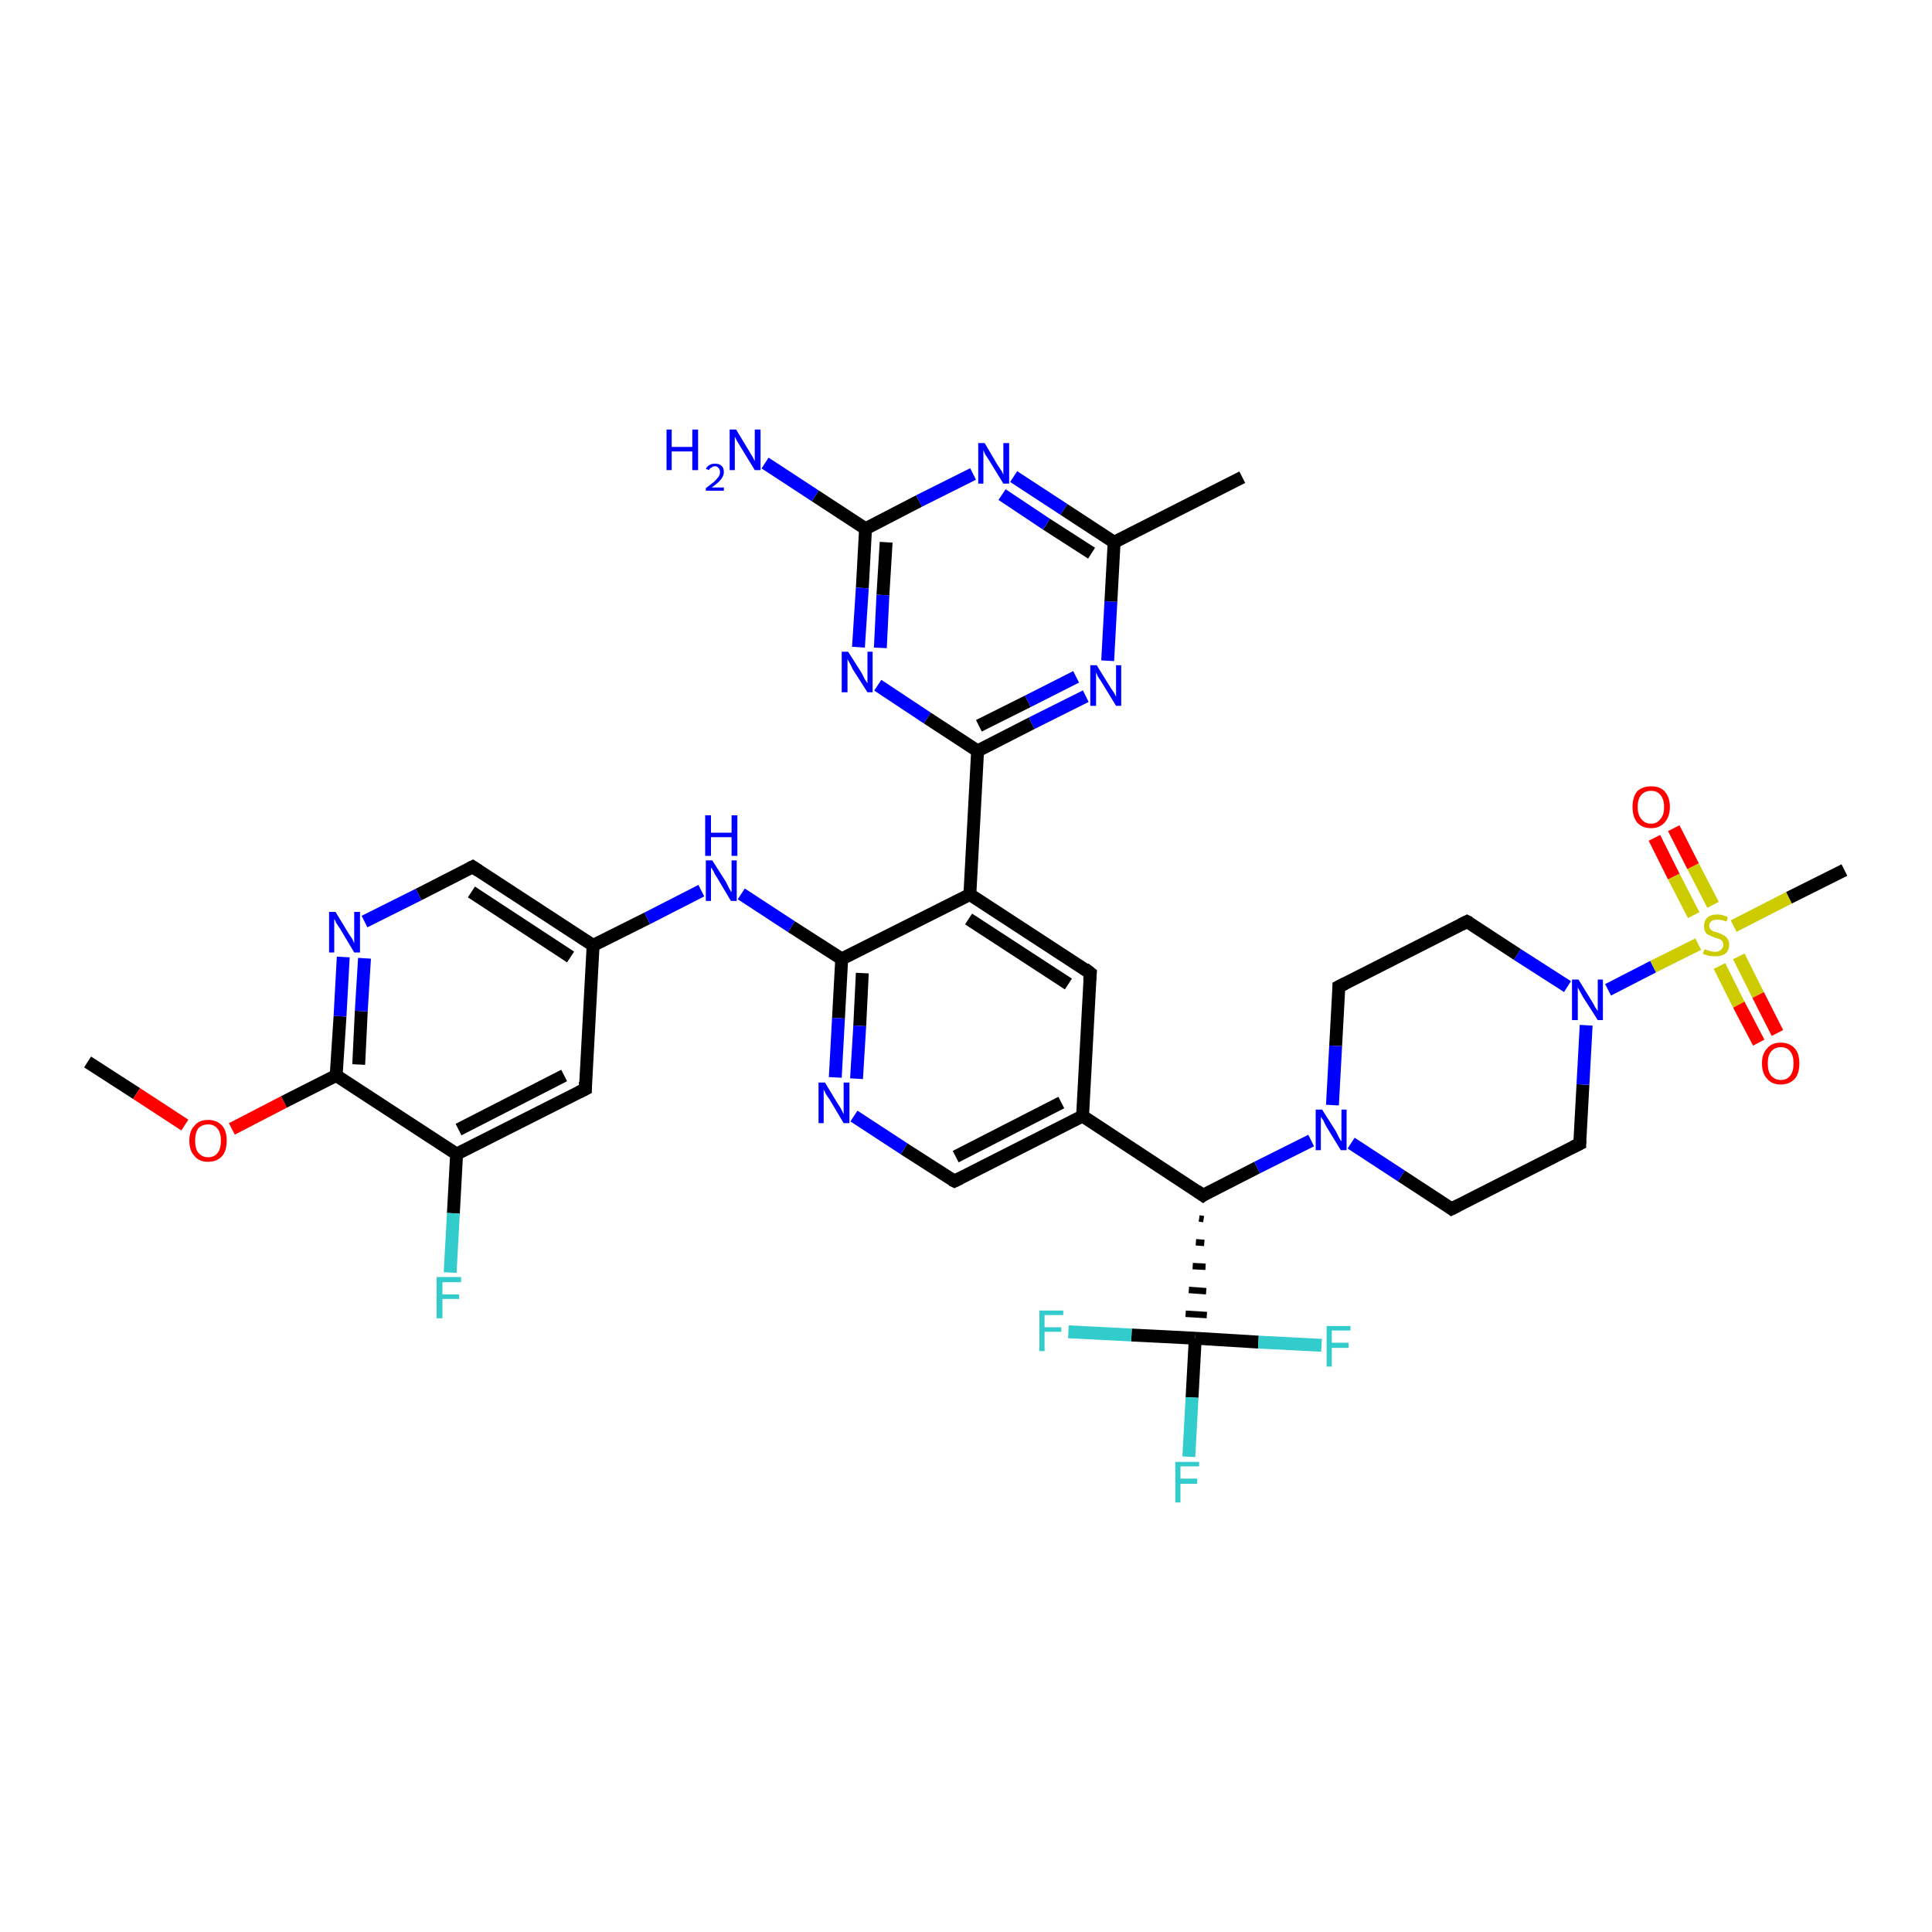 <?xml version='1.0' encoding='iso-8859-1'?>
<svg version='1.1' baseProfile='full'
              xmlns='http://www.w3.org/2000/svg'
                      xmlns:rdkit='http://www.rdkit.org/xml'
                      xmlns:xlink='http://www.w3.org/1999/xlink'
                  xml:space='preserve'
width='300px' height='300px' viewBox='0 0 300 300'>
<!-- END OF HEADER -->
<rect style='opacity:1.0;fill:#FFFFFF;stroke:none' width='300.0' height='300.0' x='0.0' y='0.0'> </rect>
<path class='bond-0 atom-0 atom-1' d='M 13.6,164.9 L 21.2,169.8' style='fill:none;fill-rule:evenodd;stroke:#000000;stroke-width:2.0px;stroke-linecap:butt;stroke-linejoin:miter;stroke-opacity:1' />
<path class='bond-0 atom-0 atom-1' d='M 21.2,169.8 L 28.7,174.7' style='fill:none;fill-rule:evenodd;stroke:#FF0000;stroke-width:2.0px;stroke-linecap:butt;stroke-linejoin:miter;stroke-opacity:1' />
<path class='bond-1 atom-1 atom-2' d='M 36.0,175.3 L 44.1,171.1' style='fill:none;fill-rule:evenodd;stroke:#FF0000;stroke-width:2.0px;stroke-linecap:butt;stroke-linejoin:miter;stroke-opacity:1' />
<path class='bond-1 atom-1 atom-2' d='M 44.1,171.1 L 52.2,167.0' style='fill:none;fill-rule:evenodd;stroke:#000000;stroke-width:2.0px;stroke-linecap:butt;stroke-linejoin:miter;stroke-opacity:1' />
<path class='bond-2 atom-2 atom-3' d='M 52.2,167.0 L 52.8,157.8' style='fill:none;fill-rule:evenodd;stroke:#000000;stroke-width:2.0px;stroke-linecap:butt;stroke-linejoin:miter;stroke-opacity:1' />
<path class='bond-2 atom-2 atom-3' d='M 52.8,157.8 L 53.3,148.6' style='fill:none;fill-rule:evenodd;stroke:#0000FF;stroke-width:2.0px;stroke-linecap:butt;stroke-linejoin:miter;stroke-opacity:1' />
<path class='bond-2 atom-2 atom-3' d='M 55.7,165.3 L 56.1,157.0' style='fill:none;fill-rule:evenodd;stroke:#000000;stroke-width:2.0px;stroke-linecap:butt;stroke-linejoin:miter;stroke-opacity:1' />
<path class='bond-2 atom-2 atom-3' d='M 56.1,157.0 L 56.6,148.8' style='fill:none;fill-rule:evenodd;stroke:#0000FF;stroke-width:2.0px;stroke-linecap:butt;stroke-linejoin:miter;stroke-opacity:1' />
<path class='bond-3 atom-3 atom-4' d='M 56.6,143.1 L 65.0,138.9' style='fill:none;fill-rule:evenodd;stroke:#0000FF;stroke-width:2.0px;stroke-linecap:butt;stroke-linejoin:miter;stroke-opacity:1' />
<path class='bond-3 atom-3 atom-4' d='M 65.0,138.9 L 73.4,134.6' style='fill:none;fill-rule:evenodd;stroke:#000000;stroke-width:2.0px;stroke-linecap:butt;stroke-linejoin:miter;stroke-opacity:1' />
<path class='bond-4 atom-4 atom-5' d='M 73.4,134.6 L 92.1,146.8' style='fill:none;fill-rule:evenodd;stroke:#000000;stroke-width:2.0px;stroke-linecap:butt;stroke-linejoin:miter;stroke-opacity:1' />
<path class='bond-4 atom-4 atom-5' d='M 73.2,138.5 L 88.6,148.6' style='fill:none;fill-rule:evenodd;stroke:#000000;stroke-width:2.0px;stroke-linecap:butt;stroke-linejoin:miter;stroke-opacity:1' />
<path class='bond-5 atom-5 atom-6' d='M 92.1,146.8 L 100.5,142.6' style='fill:none;fill-rule:evenodd;stroke:#000000;stroke-width:2.0px;stroke-linecap:butt;stroke-linejoin:miter;stroke-opacity:1' />
<path class='bond-5 atom-5 atom-6' d='M 100.5,142.6 L 108.9,138.3' style='fill:none;fill-rule:evenodd;stroke:#0000FF;stroke-width:2.0px;stroke-linecap:butt;stroke-linejoin:miter;stroke-opacity:1' />
<path class='bond-6 atom-6 atom-7' d='M 115.1,138.8 L 122.9,143.9' style='fill:none;fill-rule:evenodd;stroke:#0000FF;stroke-width:2.0px;stroke-linecap:butt;stroke-linejoin:miter;stroke-opacity:1' />
<path class='bond-6 atom-6 atom-7' d='M 122.9,143.9 L 130.7,148.9' style='fill:none;fill-rule:evenodd;stroke:#000000;stroke-width:2.0px;stroke-linecap:butt;stroke-linejoin:miter;stroke-opacity:1' />
<path class='bond-7 atom-7 atom-8' d='M 130.7,148.9 L 130.2,158.1' style='fill:none;fill-rule:evenodd;stroke:#000000;stroke-width:2.0px;stroke-linecap:butt;stroke-linejoin:miter;stroke-opacity:1' />
<path class='bond-7 atom-7 atom-8' d='M 130.2,158.1 L 129.7,167.3' style='fill:none;fill-rule:evenodd;stroke:#0000FF;stroke-width:2.0px;stroke-linecap:butt;stroke-linejoin:miter;stroke-opacity:1' />
<path class='bond-7 atom-7 atom-8' d='M 133.9,151.1 L 133.5,159.3' style='fill:none;fill-rule:evenodd;stroke:#000000;stroke-width:2.0px;stroke-linecap:butt;stroke-linejoin:miter;stroke-opacity:1' />
<path class='bond-7 atom-7 atom-8' d='M 133.5,159.3 L 133.0,167.5' style='fill:none;fill-rule:evenodd;stroke:#0000FF;stroke-width:2.0px;stroke-linecap:butt;stroke-linejoin:miter;stroke-opacity:1' />
<path class='bond-8 atom-8 atom-9' d='M 132.6,173.3 L 140.4,178.4' style='fill:none;fill-rule:evenodd;stroke:#0000FF;stroke-width:2.0px;stroke-linecap:butt;stroke-linejoin:miter;stroke-opacity:1' />
<path class='bond-8 atom-8 atom-9' d='M 140.4,178.4 L 148.2,183.4' style='fill:none;fill-rule:evenodd;stroke:#000000;stroke-width:2.0px;stroke-linecap:butt;stroke-linejoin:miter;stroke-opacity:1' />
<path class='bond-9 atom-9 atom-10' d='M 148.2,183.4 L 168.1,173.3' style='fill:none;fill-rule:evenodd;stroke:#000000;stroke-width:2.0px;stroke-linecap:butt;stroke-linejoin:miter;stroke-opacity:1' />
<path class='bond-9 atom-9 atom-10' d='M 148.4,179.6 L 164.8,171.2' style='fill:none;fill-rule:evenodd;stroke:#000000;stroke-width:2.0px;stroke-linecap:butt;stroke-linejoin:miter;stroke-opacity:1' />
<path class='bond-10 atom-10 atom-11' d='M 168.1,173.3 L 169.3,151.1' style='fill:none;fill-rule:evenodd;stroke:#000000;stroke-width:2.0px;stroke-linecap:butt;stroke-linejoin:miter;stroke-opacity:1' />
<path class='bond-11 atom-11 atom-12' d='M 169.3,151.1 L 150.6,138.9' style='fill:none;fill-rule:evenodd;stroke:#000000;stroke-width:2.0px;stroke-linecap:butt;stroke-linejoin:miter;stroke-opacity:1' />
<path class='bond-11 atom-11 atom-12' d='M 165.9,152.8 L 150.4,142.7' style='fill:none;fill-rule:evenodd;stroke:#000000;stroke-width:2.0px;stroke-linecap:butt;stroke-linejoin:miter;stroke-opacity:1' />
<path class='bond-12 atom-12 atom-13' d='M 150.6,138.9 L 151.8,116.6' style='fill:none;fill-rule:evenodd;stroke:#000000;stroke-width:2.0px;stroke-linecap:butt;stroke-linejoin:miter;stroke-opacity:1' />
<path class='bond-13 atom-13 atom-14' d='M 151.8,116.6 L 160.2,112.3' style='fill:none;fill-rule:evenodd;stroke:#000000;stroke-width:2.0px;stroke-linecap:butt;stroke-linejoin:miter;stroke-opacity:1' />
<path class='bond-13 atom-13 atom-14' d='M 160.2,112.3 L 168.6,108.1' style='fill:none;fill-rule:evenodd;stroke:#0000FF;stroke-width:2.0px;stroke-linecap:butt;stroke-linejoin:miter;stroke-opacity:1' />
<path class='bond-13 atom-13 atom-14' d='M 152.0,112.7 L 159.6,108.9' style='fill:none;fill-rule:evenodd;stroke:#000000;stroke-width:2.0px;stroke-linecap:butt;stroke-linejoin:miter;stroke-opacity:1' />
<path class='bond-13 atom-13 atom-14' d='M 159.6,108.9 L 167.1,105.1' style='fill:none;fill-rule:evenodd;stroke:#0000FF;stroke-width:2.0px;stroke-linecap:butt;stroke-linejoin:miter;stroke-opacity:1' />
<path class='bond-14 atom-14 atom-15' d='M 172.0,102.6 L 172.5,93.4' style='fill:none;fill-rule:evenodd;stroke:#0000FF;stroke-width:2.0px;stroke-linecap:butt;stroke-linejoin:miter;stroke-opacity:1' />
<path class='bond-14 atom-14 atom-15' d='M 172.5,93.4 L 173.0,84.2' style='fill:none;fill-rule:evenodd;stroke:#000000;stroke-width:2.0px;stroke-linecap:butt;stroke-linejoin:miter;stroke-opacity:1' />
<path class='bond-15 atom-15 atom-16' d='M 173.0,84.2 L 192.9,74.1' style='fill:none;fill-rule:evenodd;stroke:#000000;stroke-width:2.0px;stroke-linecap:butt;stroke-linejoin:miter;stroke-opacity:1' />
<path class='bond-16 atom-15 atom-17' d='M 173.0,84.2 L 165.2,79.1' style='fill:none;fill-rule:evenodd;stroke:#000000;stroke-width:2.0px;stroke-linecap:butt;stroke-linejoin:miter;stroke-opacity:1' />
<path class='bond-16 atom-15 atom-17' d='M 165.2,79.1 L 157.4,74.0' style='fill:none;fill-rule:evenodd;stroke:#0000FF;stroke-width:2.0px;stroke-linecap:butt;stroke-linejoin:miter;stroke-opacity:1' />
<path class='bond-16 atom-15 atom-17' d='M 169.5,85.9 L 162.5,81.4' style='fill:none;fill-rule:evenodd;stroke:#000000;stroke-width:2.0px;stroke-linecap:butt;stroke-linejoin:miter;stroke-opacity:1' />
<path class='bond-16 atom-15 atom-17' d='M 162.5,81.4 L 155.6,76.8' style='fill:none;fill-rule:evenodd;stroke:#0000FF;stroke-width:2.0px;stroke-linecap:butt;stroke-linejoin:miter;stroke-opacity:1' />
<path class='bond-17 atom-17 atom-18' d='M 151.1,73.6 L 142.7,77.8' style='fill:none;fill-rule:evenodd;stroke:#0000FF;stroke-width:2.0px;stroke-linecap:butt;stroke-linejoin:miter;stroke-opacity:1' />
<path class='bond-17 atom-17 atom-18' d='M 142.7,77.8 L 134.4,82.1' style='fill:none;fill-rule:evenodd;stroke:#000000;stroke-width:2.0px;stroke-linecap:butt;stroke-linejoin:miter;stroke-opacity:1' />
<path class='bond-18 atom-18 atom-19' d='M 134.4,82.1 L 126.6,77.0' style='fill:none;fill-rule:evenodd;stroke:#000000;stroke-width:2.0px;stroke-linecap:butt;stroke-linejoin:miter;stroke-opacity:1' />
<path class='bond-18 atom-18 atom-19' d='M 126.6,77.0 L 118.8,71.9' style='fill:none;fill-rule:evenodd;stroke:#0000FF;stroke-width:2.0px;stroke-linecap:butt;stroke-linejoin:miter;stroke-opacity:1' />
<path class='bond-19 atom-18 atom-20' d='M 134.4,82.1 L 133.9,91.3' style='fill:none;fill-rule:evenodd;stroke:#000000;stroke-width:2.0px;stroke-linecap:butt;stroke-linejoin:miter;stroke-opacity:1' />
<path class='bond-19 atom-18 atom-20' d='M 133.9,91.3 L 133.3,100.5' style='fill:none;fill-rule:evenodd;stroke:#0000FF;stroke-width:2.0px;stroke-linecap:butt;stroke-linejoin:miter;stroke-opacity:1' />
<path class='bond-19 atom-18 atom-20' d='M 137.6,84.2 L 137.1,92.4' style='fill:none;fill-rule:evenodd;stroke:#000000;stroke-width:2.0px;stroke-linecap:butt;stroke-linejoin:miter;stroke-opacity:1' />
<path class='bond-19 atom-18 atom-20' d='M 137.1,92.4 L 136.7,100.6' style='fill:none;fill-rule:evenodd;stroke:#0000FF;stroke-width:2.0px;stroke-linecap:butt;stroke-linejoin:miter;stroke-opacity:1' />
<path class='bond-20 atom-10 atom-21' d='M 168.1,173.3 L 186.8,185.6' style='fill:none;fill-rule:evenodd;stroke:#000000;stroke-width:2.0px;stroke-linecap:butt;stroke-linejoin:miter;stroke-opacity:1' />
<path class='bond-21 atom-21 atom-22' d='M 186.8,185.6 L 195.2,181.3' style='fill:none;fill-rule:evenodd;stroke:#000000;stroke-width:2.0px;stroke-linecap:butt;stroke-linejoin:miter;stroke-opacity:1' />
<path class='bond-21 atom-21 atom-22' d='M 195.2,181.3 L 203.6,177.1' style='fill:none;fill-rule:evenodd;stroke:#0000FF;stroke-width:2.0px;stroke-linecap:butt;stroke-linejoin:miter;stroke-opacity:1' />
<path class='bond-22 atom-22 atom-23' d='M 209.8,177.5 L 217.6,182.6' style='fill:none;fill-rule:evenodd;stroke:#0000FF;stroke-width:2.0px;stroke-linecap:butt;stroke-linejoin:miter;stroke-opacity:1' />
<path class='bond-22 atom-22 atom-23' d='M 217.6,182.6 L 225.4,187.7' style='fill:none;fill-rule:evenodd;stroke:#000000;stroke-width:2.0px;stroke-linecap:butt;stroke-linejoin:miter;stroke-opacity:1' />
<path class='bond-23 atom-23 atom-24' d='M 225.4,187.7 L 245.3,177.6' style='fill:none;fill-rule:evenodd;stroke:#000000;stroke-width:2.0px;stroke-linecap:butt;stroke-linejoin:miter;stroke-opacity:1' />
<path class='bond-24 atom-24 atom-25' d='M 245.3,177.6 L 245.8,168.4' style='fill:none;fill-rule:evenodd;stroke:#000000;stroke-width:2.0px;stroke-linecap:butt;stroke-linejoin:miter;stroke-opacity:1' />
<path class='bond-24 atom-24 atom-25' d='M 245.8,168.4 L 246.3,159.2' style='fill:none;fill-rule:evenodd;stroke:#0000FF;stroke-width:2.0px;stroke-linecap:butt;stroke-linejoin:miter;stroke-opacity:1' />
<path class='bond-25 atom-25 atom-26' d='M 243.4,153.2 L 235.6,148.2' style='fill:none;fill-rule:evenodd;stroke:#0000FF;stroke-width:2.0px;stroke-linecap:butt;stroke-linejoin:miter;stroke-opacity:1' />
<path class='bond-25 atom-25 atom-26' d='M 235.6,148.2 L 227.8,143.1' style='fill:none;fill-rule:evenodd;stroke:#000000;stroke-width:2.0px;stroke-linecap:butt;stroke-linejoin:miter;stroke-opacity:1' />
<path class='bond-26 atom-26 atom-27' d='M 227.8,143.1 L 207.9,153.2' style='fill:none;fill-rule:evenodd;stroke:#000000;stroke-width:2.0px;stroke-linecap:butt;stroke-linejoin:miter;stroke-opacity:1' />
<path class='bond-27 atom-25 atom-28' d='M 249.7,153.7 L 256.7,150.1' style='fill:none;fill-rule:evenodd;stroke:#0000FF;stroke-width:2.0px;stroke-linecap:butt;stroke-linejoin:miter;stroke-opacity:1' />
<path class='bond-27 atom-25 atom-28' d='M 256.7,150.1 L 263.7,146.6' style='fill:none;fill-rule:evenodd;stroke:#CCCC00;stroke-width:2.0px;stroke-linecap:butt;stroke-linejoin:miter;stroke-opacity:1' />
<path class='bond-28 atom-28 atom-29' d='M 269.2,143.8 L 277.8,139.4' style='fill:none;fill-rule:evenodd;stroke:#CCCC00;stroke-width:2.0px;stroke-linecap:butt;stroke-linejoin:miter;stroke-opacity:1' />
<path class='bond-28 atom-28 atom-29' d='M 277.8,139.4 L 286.4,135.1' style='fill:none;fill-rule:evenodd;stroke:#000000;stroke-width:2.0px;stroke-linecap:butt;stroke-linejoin:miter;stroke-opacity:1' />
<path class='bond-29 atom-28 atom-30' d='M 266.0,140.5 L 262.9,134.5' style='fill:none;fill-rule:evenodd;stroke:#CCCC00;stroke-width:2.0px;stroke-linecap:butt;stroke-linejoin:miter;stroke-opacity:1' />
<path class='bond-29 atom-28 atom-30' d='M 262.9,134.5 L 259.9,128.6' style='fill:none;fill-rule:evenodd;stroke:#FF0000;stroke-width:2.0px;stroke-linecap:butt;stroke-linejoin:miter;stroke-opacity:1' />
<path class='bond-29 atom-28 atom-30' d='M 263.0,142.1 L 259.9,136.1' style='fill:none;fill-rule:evenodd;stroke:#CCCC00;stroke-width:2.0px;stroke-linecap:butt;stroke-linejoin:miter;stroke-opacity:1' />
<path class='bond-29 atom-28 atom-30' d='M 259.9,136.1 L 256.9,130.1' style='fill:none;fill-rule:evenodd;stroke:#FF0000;stroke-width:2.0px;stroke-linecap:butt;stroke-linejoin:miter;stroke-opacity:1' />
<path class='bond-30 atom-28 atom-31' d='M 267.0,150.0 L 270.0,156.0' style='fill:none;fill-rule:evenodd;stroke:#CCCC00;stroke-width:2.0px;stroke-linecap:butt;stroke-linejoin:miter;stroke-opacity:1' />
<path class='bond-30 atom-28 atom-31' d='M 270.0,156.0 L 273.1,161.9' style='fill:none;fill-rule:evenodd;stroke:#FF0000;stroke-width:2.0px;stroke-linecap:butt;stroke-linejoin:miter;stroke-opacity:1' />
<path class='bond-30 atom-28 atom-31' d='M 270.0,148.5 L 273.0,154.5' style='fill:none;fill-rule:evenodd;stroke:#CCCC00;stroke-width:2.0px;stroke-linecap:butt;stroke-linejoin:miter;stroke-opacity:1' />
<path class='bond-30 atom-28 atom-31' d='M 273.0,154.5 L 276.0,160.4' style='fill:none;fill-rule:evenodd;stroke:#FF0000;stroke-width:2.0px;stroke-linecap:butt;stroke-linejoin:miter;stroke-opacity:1' />
<path class='bond-31 atom-21 atom-32' d='M 186.2,189.2 L 186.9,189.3' style='fill:none;fill-rule:evenodd;stroke:#000000;stroke-width:1.0px;stroke-linecap:butt;stroke-linejoin:miter;stroke-opacity:1' />
<path class='bond-31 atom-21 atom-32' d='M 185.7,192.9 L 187.0,193.0' style='fill:none;fill-rule:evenodd;stroke:#000000;stroke-width:1.0px;stroke-linecap:butt;stroke-linejoin:miter;stroke-opacity:1' />
<path class='bond-31 atom-21 atom-32' d='M 185.2,196.6 L 187.2,196.7' style='fill:none;fill-rule:evenodd;stroke:#000000;stroke-width:1.0px;stroke-linecap:butt;stroke-linejoin:miter;stroke-opacity:1' />
<path class='bond-31 atom-21 atom-32' d='M 184.6,200.3 L 187.3,200.5' style='fill:none;fill-rule:evenodd;stroke:#000000;stroke-width:1.0px;stroke-linecap:butt;stroke-linejoin:miter;stroke-opacity:1' />
<path class='bond-31 atom-21 atom-32' d='M 184.1,204.0 L 187.4,204.2' style='fill:none;fill-rule:evenodd;stroke:#000000;stroke-width:1.0px;stroke-linecap:butt;stroke-linejoin:miter;stroke-opacity:1' />
<path class='bond-32 atom-32 atom-33' d='M 185.6,207.8 L 185.1,217.0' style='fill:none;fill-rule:evenodd;stroke:#000000;stroke-width:2.0px;stroke-linecap:butt;stroke-linejoin:miter;stroke-opacity:1' />
<path class='bond-32 atom-32 atom-33' d='M 185.1,217.0 L 184.6,226.2' style='fill:none;fill-rule:evenodd;stroke:#33CCCC;stroke-width:2.0px;stroke-linecap:butt;stroke-linejoin:miter;stroke-opacity:1' />
<path class='bond-33 atom-32 atom-34' d='M 185.6,207.8 L 195.4,208.4' style='fill:none;fill-rule:evenodd;stroke:#000000;stroke-width:2.0px;stroke-linecap:butt;stroke-linejoin:miter;stroke-opacity:1' />
<path class='bond-33 atom-32 atom-34' d='M 195.4,208.4 L 205.2,208.9' style='fill:none;fill-rule:evenodd;stroke:#33CCCC;stroke-width:2.0px;stroke-linecap:butt;stroke-linejoin:miter;stroke-opacity:1' />
<path class='bond-34 atom-32 atom-35' d='M 185.6,207.8 L 175.7,207.3' style='fill:none;fill-rule:evenodd;stroke:#000000;stroke-width:2.0px;stroke-linecap:butt;stroke-linejoin:miter;stroke-opacity:1' />
<path class='bond-34 atom-32 atom-35' d='M 175.7,207.3 L 165.9,206.8' style='fill:none;fill-rule:evenodd;stroke:#33CCCC;stroke-width:2.0px;stroke-linecap:butt;stroke-linejoin:miter;stroke-opacity:1' />
<path class='bond-35 atom-5 atom-36' d='M 92.1,146.8 L 90.9,169.1' style='fill:none;fill-rule:evenodd;stroke:#000000;stroke-width:2.0px;stroke-linecap:butt;stroke-linejoin:miter;stroke-opacity:1' />
<path class='bond-36 atom-36 atom-37' d='M 90.9,169.1 L 70.9,179.2' style='fill:none;fill-rule:evenodd;stroke:#000000;stroke-width:2.0px;stroke-linecap:butt;stroke-linejoin:miter;stroke-opacity:1' />
<path class='bond-36 atom-36 atom-37' d='M 87.6,167.0 L 71.2,175.4' style='fill:none;fill-rule:evenodd;stroke:#000000;stroke-width:2.0px;stroke-linecap:butt;stroke-linejoin:miter;stroke-opacity:1' />
<path class='bond-37 atom-37 atom-38' d='M 70.9,179.2 L 70.4,188.4' style='fill:none;fill-rule:evenodd;stroke:#000000;stroke-width:2.0px;stroke-linecap:butt;stroke-linejoin:miter;stroke-opacity:1' />
<path class='bond-37 atom-37 atom-38' d='M 70.4,188.4 L 69.9,197.6' style='fill:none;fill-rule:evenodd;stroke:#33CCCC;stroke-width:2.0px;stroke-linecap:butt;stroke-linejoin:miter;stroke-opacity:1' />
<path class='bond-38 atom-37 atom-2' d='M 70.9,179.2 L 52.2,167.0' style='fill:none;fill-rule:evenodd;stroke:#000000;stroke-width:2.0px;stroke-linecap:butt;stroke-linejoin:miter;stroke-opacity:1' />
<path class='bond-39 atom-12 atom-7' d='M 150.6,138.9 L 130.7,148.9' style='fill:none;fill-rule:evenodd;stroke:#000000;stroke-width:2.0px;stroke-linecap:butt;stroke-linejoin:miter;stroke-opacity:1' />
<path class='bond-40 atom-20 atom-13' d='M 136.3,106.4 L 144.0,111.5' style='fill:none;fill-rule:evenodd;stroke:#0000FF;stroke-width:2.0px;stroke-linecap:butt;stroke-linejoin:miter;stroke-opacity:1' />
<path class='bond-40 atom-20 atom-13' d='M 144.0,111.5 L 151.8,116.6' style='fill:none;fill-rule:evenodd;stroke:#000000;stroke-width:2.0px;stroke-linecap:butt;stroke-linejoin:miter;stroke-opacity:1' />
<path class='bond-41 atom-27 atom-22' d='M 207.9,153.2 L 207.4,162.4' style='fill:none;fill-rule:evenodd;stroke:#000000;stroke-width:2.0px;stroke-linecap:butt;stroke-linejoin:miter;stroke-opacity:1' />
<path class='bond-41 atom-27 atom-22' d='M 207.4,162.4 L 206.9,171.6' style='fill:none;fill-rule:evenodd;stroke:#0000FF;stroke-width:2.0px;stroke-linecap:butt;stroke-linejoin:miter;stroke-opacity:1' />
<path d='M 73.0,134.8 L 73.4,134.6 L 74.3,135.2' style='fill:none;stroke:#000000;stroke-width:2.0px;stroke-linecap:butt;stroke-linejoin:miter;stroke-opacity:1;' />
<path d='M 147.8,183.2 L 148.2,183.4 L 149.2,182.9' style='fill:none;stroke:#000000;stroke-width:2.0px;stroke-linecap:butt;stroke-linejoin:miter;stroke-opacity:1;' />
<path d='M 169.2,152.2 L 169.3,151.1 L 168.4,150.4' style='fill:none;stroke:#000000;stroke-width:2.0px;stroke-linecap:butt;stroke-linejoin:miter;stroke-opacity:1;' />
<path d='M 185.8,184.9 L 186.8,185.6 L 187.2,185.3' style='fill:none;stroke:#000000;stroke-width:2.0px;stroke-linecap:butt;stroke-linejoin:miter;stroke-opacity:1;' />
<path d='M 225.0,187.4 L 225.4,187.7 L 226.4,187.2' style='fill:none;stroke:#000000;stroke-width:2.0px;stroke-linecap:butt;stroke-linejoin:miter;stroke-opacity:1;' />
<path d='M 244.3,178.1 L 245.3,177.6 L 245.3,177.1' style='fill:none;stroke:#000000;stroke-width:2.0px;stroke-linecap:butt;stroke-linejoin:miter;stroke-opacity:1;' />
<path d='M 228.2,143.3 L 227.8,143.1 L 226.8,143.6' style='fill:none;stroke:#000000;stroke-width:2.0px;stroke-linecap:butt;stroke-linejoin:miter;stroke-opacity:1;' />
<path d='M 208.9,152.7 L 207.9,153.2 L 207.9,153.6' style='fill:none;stroke:#000000;stroke-width:2.0px;stroke-linecap:butt;stroke-linejoin:miter;stroke-opacity:1;' />
<path d='M 90.9,168.0 L 90.9,169.1 L 89.9,169.6' style='fill:none;stroke:#000000;stroke-width:2.0px;stroke-linecap:butt;stroke-linejoin:miter;stroke-opacity:1;' />
<path class='atom-1' d='M 29.4 177.1
Q 29.4 175.6, 30.2 174.8
Q 30.9 173.9, 32.3 173.9
Q 33.7 173.9, 34.5 174.8
Q 35.2 175.6, 35.2 177.1
Q 35.2 178.7, 34.5 179.5
Q 33.7 180.4, 32.3 180.4
Q 30.9 180.4, 30.2 179.5
Q 29.4 178.7, 29.4 177.1
M 32.3 179.7
Q 33.3 179.7, 33.8 179.0
Q 34.3 178.4, 34.3 177.1
Q 34.3 175.9, 33.8 175.3
Q 33.3 174.6, 32.3 174.6
Q 31.4 174.6, 30.8 175.2
Q 30.3 175.9, 30.3 177.1
Q 30.3 178.4, 30.8 179.0
Q 31.4 179.7, 32.3 179.7
' fill='#FF0000'/>
<path class='atom-3' d='M 52.1 141.6
L 54.1 144.9
Q 54.3 145.2, 54.7 145.8
Q 55.0 146.4, 55.0 146.5
L 55.0 141.6
L 55.9 141.6
L 55.9 147.9
L 55.0 147.9
L 52.8 144.2
Q 52.5 143.8, 52.2 143.3
Q 52.0 142.8, 51.9 142.7
L 51.9 147.9
L 51.1 147.9
L 51.1 141.6
L 52.1 141.6
' fill='#0000FF'/>
<path class='atom-6' d='M 110.6 133.6
L 112.7 136.9
Q 112.9 137.3, 113.2 137.9
Q 113.5 138.5, 113.6 138.5
L 113.6 133.6
L 114.4 133.6
L 114.4 139.9
L 113.5 139.9
L 111.3 136.2
Q 111.0 135.8, 110.8 135.3
Q 110.5 134.8, 110.4 134.7
L 110.4 139.9
L 109.6 139.9
L 109.6 133.6
L 110.6 133.6
' fill='#0000FF'/>
<path class='atom-6' d='M 109.5 126.6
L 110.4 126.6
L 110.4 129.3
L 113.6 129.3
L 113.6 126.6
L 114.5 126.6
L 114.5 132.9
L 113.6 132.9
L 113.6 130.0
L 110.4 130.0
L 110.4 132.9
L 109.5 132.9
L 109.5 126.6
' fill='#0000FF'/>
<path class='atom-8' d='M 128.1 168.1
L 130.1 171.4
Q 130.4 171.8, 130.7 172.4
Q 131.0 173.0, 131.0 173.0
L 131.0 168.1
L 131.9 168.1
L 131.9 174.4
L 131.0 174.4
L 128.8 170.7
Q 128.5 170.3, 128.2 169.8
Q 128.0 169.3, 127.9 169.2
L 127.9 174.4
L 127.1 174.4
L 127.1 168.1
L 128.1 168.1
' fill='#0000FF'/>
<path class='atom-14' d='M 170.3 103.3
L 172.4 106.7
Q 172.6 107.0, 173.0 107.6
Q 173.3 108.2, 173.3 108.2
L 173.3 103.3
L 174.1 103.3
L 174.1 109.6
L 173.3 109.6
L 171.1 106.0
Q 170.8 105.5, 170.5 105.1
Q 170.3 104.6, 170.2 104.4
L 170.2 109.6
L 169.3 109.6
L 169.3 103.3
L 170.3 103.3
' fill='#0000FF'/>
<path class='atom-17' d='M 152.9 68.8
L 154.9 72.2
Q 155.1 72.5, 155.5 73.1
Q 155.8 73.7, 155.8 73.7
L 155.8 68.8
L 156.7 68.8
L 156.7 75.1
L 155.8 75.1
L 153.6 71.5
Q 153.3 71.0, 153.0 70.6
Q 152.8 70.1, 152.7 69.9
L 152.7 75.1
L 151.9 75.1
L 151.9 68.8
L 152.9 68.8
' fill='#0000FF'/>
<path class='atom-19' d='M 103.5 66.7
L 104.3 66.7
L 104.3 69.4
L 107.5 69.4
L 107.5 66.7
L 108.4 66.7
L 108.4 73.0
L 107.5 73.0
L 107.5 70.1
L 104.3 70.1
L 104.3 73.0
L 103.5 73.0
L 103.5 66.7
' fill='#0000FF'/>
<path class='atom-19' d='M 109.6 72.8
Q 109.8 72.4, 110.2 72.2
Q 110.5 72.0, 111.0 72.0
Q 111.7 72.0, 112.0 72.3
Q 112.4 72.6, 112.4 73.3
Q 112.4 73.9, 111.9 74.5
Q 111.5 75.0, 110.5 75.7
L 112.4 75.7
L 112.4 76.2
L 109.6 76.2
L 109.6 75.8
Q 110.4 75.2, 110.9 74.8
Q 111.3 74.4, 111.6 74.0
Q 111.8 73.7, 111.8 73.3
Q 111.8 72.9, 111.6 72.7
Q 111.4 72.4, 111.0 72.4
Q 110.7 72.4, 110.5 72.6
Q 110.2 72.7, 110.1 73.0
L 109.6 72.8
' fill='#0000FF'/>
<path class='atom-19' d='M 114.3 66.7
L 116.3 70.0
Q 116.5 70.4, 116.9 71.0
Q 117.2 71.6, 117.2 71.6
L 117.2 66.7
L 118.1 66.7
L 118.1 73.0
L 117.2 73.0
L 115.0 69.4
Q 114.7 68.9, 114.4 68.4
Q 114.2 68.0, 114.1 67.8
L 114.1 73.0
L 113.3 73.0
L 113.3 66.7
L 114.3 66.7
' fill='#0000FF'/>
<path class='atom-20' d='M 131.7 101.2
L 133.8 104.5
Q 134.0 104.9, 134.3 105.5
Q 134.7 106.1, 134.7 106.1
L 134.7 101.2
L 135.5 101.2
L 135.5 107.5
L 134.7 107.5
L 132.4 103.9
Q 132.2 103.4, 131.9 102.9
Q 131.6 102.4, 131.6 102.3
L 131.6 107.5
L 130.7 107.5
L 130.7 101.2
L 131.7 101.2
' fill='#0000FF'/>
<path class='atom-22' d='M 205.3 172.3
L 207.4 175.6
Q 207.6 176.0, 207.9 176.6
Q 208.2 177.2, 208.3 177.2
L 208.3 172.3
L 209.1 172.3
L 209.1 178.6
L 208.2 178.6
L 206.0 175.0
Q 205.7 174.5, 205.5 174.0
Q 205.2 173.6, 205.1 173.4
L 205.1 178.6
L 204.3 178.6
L 204.3 172.3
L 205.3 172.3
' fill='#0000FF'/>
<path class='atom-25' d='M 245.1 152.1
L 247.2 155.5
Q 247.4 155.8, 247.7 156.4
Q 248.1 157.0, 248.1 157.0
L 248.1 152.1
L 248.9 152.1
L 248.9 158.4
L 248.1 158.4
L 245.8 154.8
Q 245.6 154.4, 245.3 153.9
Q 245.0 153.4, 245.0 153.2
L 245.0 158.4
L 244.1 158.4
L 244.1 152.1
L 245.1 152.1
' fill='#0000FF'/>
<path class='atom-28' d='M 264.7 147.4
Q 264.7 147.4, 265.0 147.5
Q 265.3 147.6, 265.6 147.7
Q 266.0 147.8, 266.3 147.8
Q 266.9 147.8, 267.2 147.5
Q 267.6 147.2, 267.6 146.7
Q 267.6 146.4, 267.4 146.1
Q 267.2 145.9, 267.0 145.8
Q 266.7 145.7, 266.3 145.6
Q 265.7 145.4, 265.4 145.2
Q 265.0 145.1, 264.8 144.7
Q 264.6 144.4, 264.6 143.8
Q 264.6 143.0, 265.1 142.5
Q 265.6 142.0, 266.7 142.0
Q 267.4 142.0, 268.3 142.4
L 268.1 143.1
Q 267.3 142.8, 266.7 142.8
Q 266.1 142.8, 265.8 143.0
Q 265.4 143.3, 265.4 143.7
Q 265.4 144.0, 265.6 144.3
Q 265.8 144.5, 266.0 144.6
Q 266.3 144.7, 266.7 144.8
Q 267.3 145.0, 267.6 145.2
Q 268.0 145.4, 268.2 145.7
Q 268.5 146.1, 268.5 146.7
Q 268.5 147.6, 267.9 148.1
Q 267.3 148.5, 266.3 148.5
Q 265.8 148.5, 265.3 148.4
Q 264.9 148.3, 264.4 148.1
L 264.7 147.4
' fill='#CCCC00'/>
<path class='atom-30' d='M 253.5 125.3
Q 253.5 123.8, 254.2 122.9
Q 255.0 122.1, 256.4 122.1
Q 257.8 122.1, 258.5 122.9
Q 259.3 123.8, 259.3 125.3
Q 259.3 126.8, 258.5 127.7
Q 257.7 128.6, 256.4 128.6
Q 255.0 128.6, 254.2 127.7
Q 253.5 126.8, 253.5 125.3
M 256.4 127.9
Q 257.3 127.9, 257.8 127.2
Q 258.4 126.6, 258.4 125.3
Q 258.4 124.1, 257.8 123.4
Q 257.3 122.8, 256.4 122.8
Q 255.4 122.8, 254.9 123.4
Q 254.3 124.0, 254.3 125.3
Q 254.3 126.6, 254.9 127.2
Q 255.4 127.9, 256.4 127.9
' fill='#FF0000'/>
<path class='atom-31' d='M 273.6 165.1
Q 273.6 163.6, 274.4 162.8
Q 275.1 161.9, 276.5 161.9
Q 277.9 161.9, 278.7 162.8
Q 279.4 163.6, 279.4 165.1
Q 279.4 166.7, 278.7 167.5
Q 277.9 168.4, 276.5 168.4
Q 275.1 168.4, 274.4 167.5
Q 273.6 166.7, 273.6 165.1
M 276.5 167.7
Q 277.5 167.7, 278.0 167.0
Q 278.5 166.4, 278.5 165.1
Q 278.5 163.9, 278.0 163.3
Q 277.5 162.6, 276.5 162.6
Q 275.6 162.6, 275.0 163.3
Q 274.5 163.9, 274.5 165.1
Q 274.5 166.4, 275.0 167.0
Q 275.6 167.7, 276.5 167.7
' fill='#FF0000'/>
<path class='atom-33' d='M 182.5 227.0
L 186.2 227.0
L 186.2 227.7
L 183.3 227.7
L 183.3 229.6
L 185.9 229.6
L 185.9 230.4
L 183.3 230.4
L 183.3 233.3
L 182.5 233.3
L 182.5 227.0
' fill='#33CCCC'/>
<path class='atom-34' d='M 206.0 205.9
L 209.7 205.9
L 209.7 206.6
L 206.8 206.6
L 206.8 208.5
L 209.4 208.5
L 209.4 209.3
L 206.8 209.3
L 206.8 212.2
L 206.0 212.2
L 206.0 205.9
' fill='#33CCCC'/>
<path class='atom-35' d='M 161.4 203.5
L 165.1 203.5
L 165.1 204.2
L 162.2 204.2
L 162.2 206.1
L 164.8 206.1
L 164.8 206.8
L 162.2 206.8
L 162.2 209.8
L 161.4 209.8
L 161.4 203.5
' fill='#33CCCC'/>
<path class='atom-38' d='M 67.8 198.3
L 71.6 198.3
L 71.6 199.1
L 68.7 199.1
L 68.7 201.0
L 71.3 201.0
L 71.3 201.7
L 68.7 201.7
L 68.7 204.7
L 67.8 204.7
L 67.8 198.3
' fill='#33CCCC'/>
</svg>
